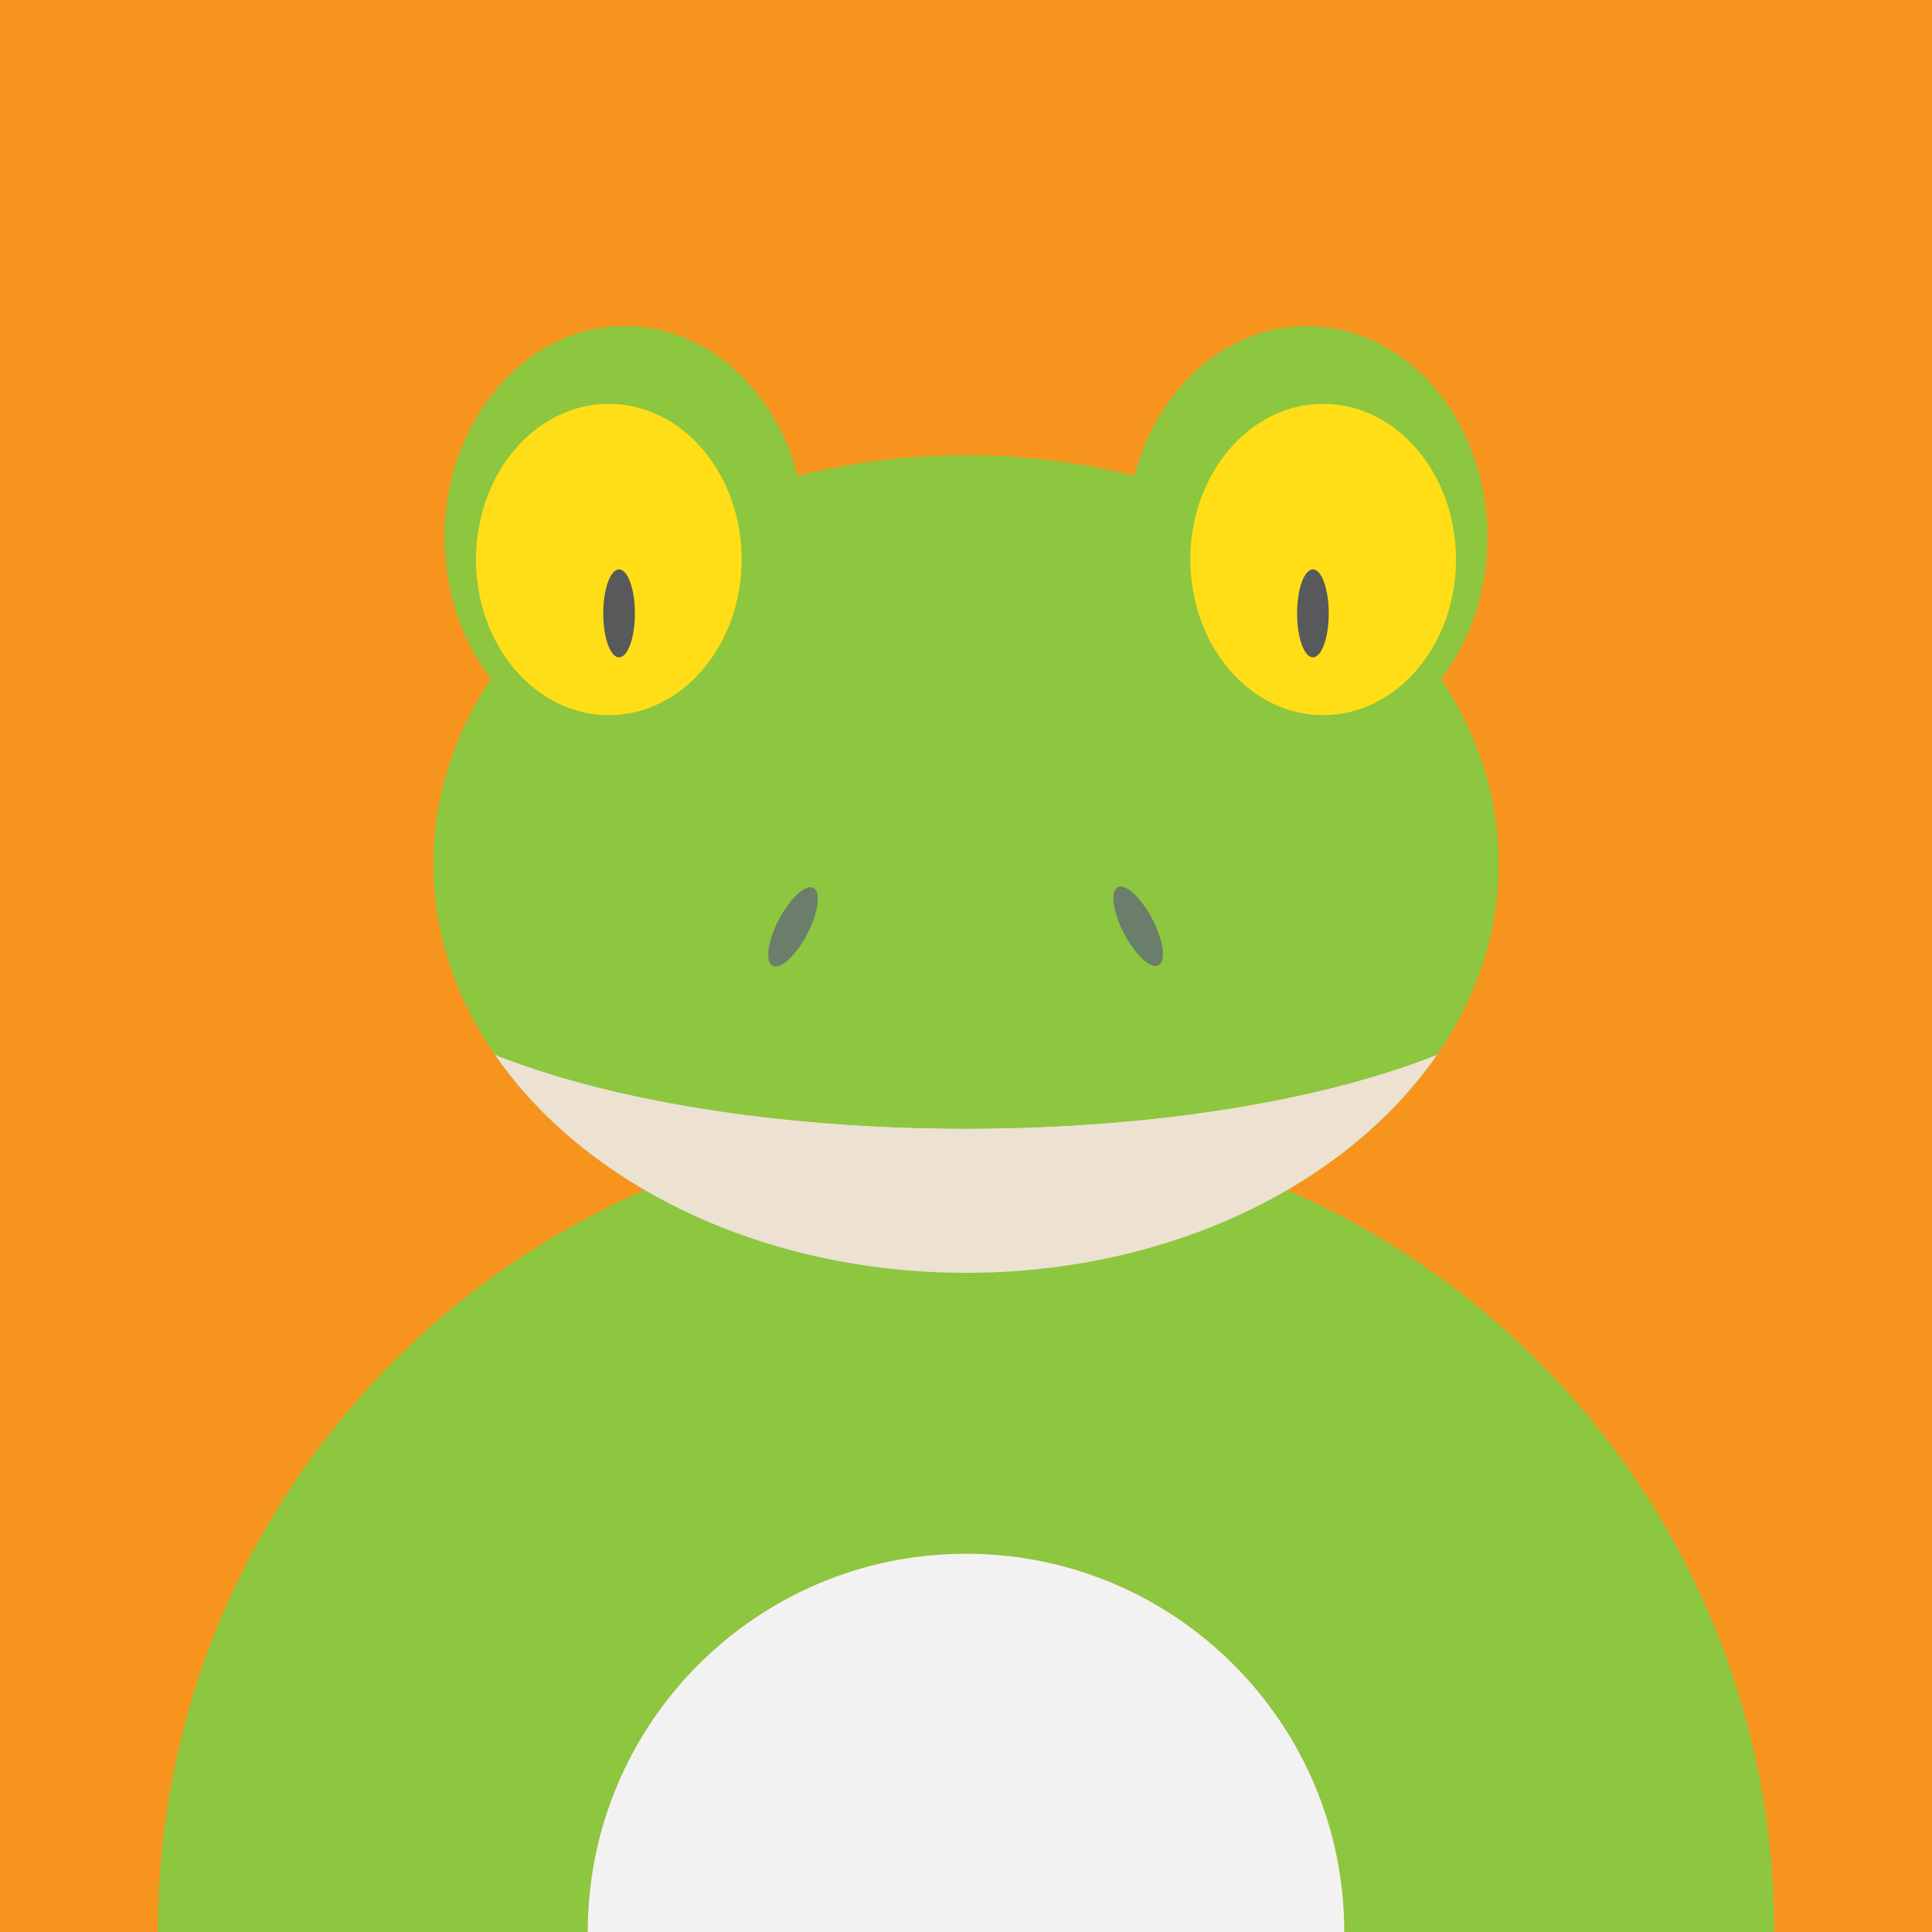 <?xml version="1.0" encoding="iso-8859-1"?>
<!-- Generator: Adobe Illustrator 15.0.2, SVG Export Plug-In . SVG Version: 6.00 Build 0)  -->
<!DOCTYPE svg PUBLIC "-//W3C//DTD SVG 1.1//EN" "http://www.w3.org/Graphics/SVG/1.1/DTD/svg11.dtd">
<svg version="1.1" id="Layer_1" xmlns="http://www.w3.org/2000/svg" xmlns:xlink="http://www.w3.org/1999/xlink" x="0px" y="0px"
	 width="152px" height="152px" viewBox="0 0 152 152" style="enable-background:new 0 0 152 152;" xml:space="preserve">
<g>
	<rect style="fill:#F7941E;" width="152" height="152"/>
	<g>
		<path style="fill:#8DC63F;" d="M76,88.417c-35.116,0-63.583,28.467-63.583,63.583h33.824c0-16.436,13.323-29.759,29.759-29.759
			s29.759,13.323,29.759,29.759h33.824C139.583,116.884,111.116,88.417,76,88.417z"/>
		<path style="fill:#F2F2F2;" d="M76,122.241c-16.436,0-29.759,13.323-29.759,29.759h59.518
			C105.759,135.564,92.436,122.241,76,122.241z"/>
	</g>
	<g>
		<g>
			<ellipse style="fill:#8DC63F;" cx="76" cy="67.978" rx="41.9" ry="32.162"/>
		</g>
		<g>
			<g>
				<path style="fill:#EDE1D2;" d="M38.934,82.974C45.956,93.181,59.916,100.14,76,100.14s30.044-6.959,37.066-17.166
					c-8.92,3.559-22.212,5.818-37.066,5.818C61.145,88.792,47.854,86.532,38.934,82.974z"/>
			</g>
			<g>
				<path style="fill:#8DC63F;" d="M76,35.816c-23.142,0-41.9,14.398-41.9,32.161c0,5.417,1.752,10.518,4.834,14.996
					c8.92,3.559,22.211,5.818,37.066,5.818c14.854,0,28.146-2.26,37.066-5.818c3.082-4.479,4.834-9.579,4.834-14.996
					C117.9,50.215,99.142,35.816,76,35.816z"/>
			</g>
		</g>
		<g>
			<ellipse style="fill:#8DC63F;" cx="49.171" cy="42.283" rx="14.191" ry="16.629"/>
		</g>
		<g>
			<ellipse style="fill:#FFDE17;" cx="47.899" cy="44.019" rx="10.45" ry="12.247"/>
		</g>
		<g>
			<ellipse style="fill:#58595B;" cx="48.705" cy="48.258" rx="1.245" ry="3.46"/>
		</g>
		<g>
			<ellipse style="fill:#8DC63F;" cx="102.828" cy="42.283" rx="14.191" ry="16.629"/>
		</g>
		<g>
			<ellipse style="fill:#FFDE17;" cx="104.1" cy="44.019" rx="10.45" ry="12.247"/>
		</g>
		<g>
			<ellipse style="fill:#58595B;" cx="103.294" cy="48.258" rx="1.245" ry="3.46"/>
		</g>
		<g>
			<g>
				
					<ellipse transform="matrix(0.464 0.886 -0.886 0.464 112.528 -40.33)" style="fill:#6B7D6B;" cx="89.608" cy="72.869" rx="3.46" ry="1.247"/>
			</g>
			<g>
				
					<ellipse transform="matrix(-0.464 0.886 -0.886 -0.464 155.902 51.454)" style="fill:#6B7D6B;" cx="62.392" cy="72.869" rx="3.46" ry="1.247"/>
			</g>
		</g>
	</g>
</g>
</svg>
